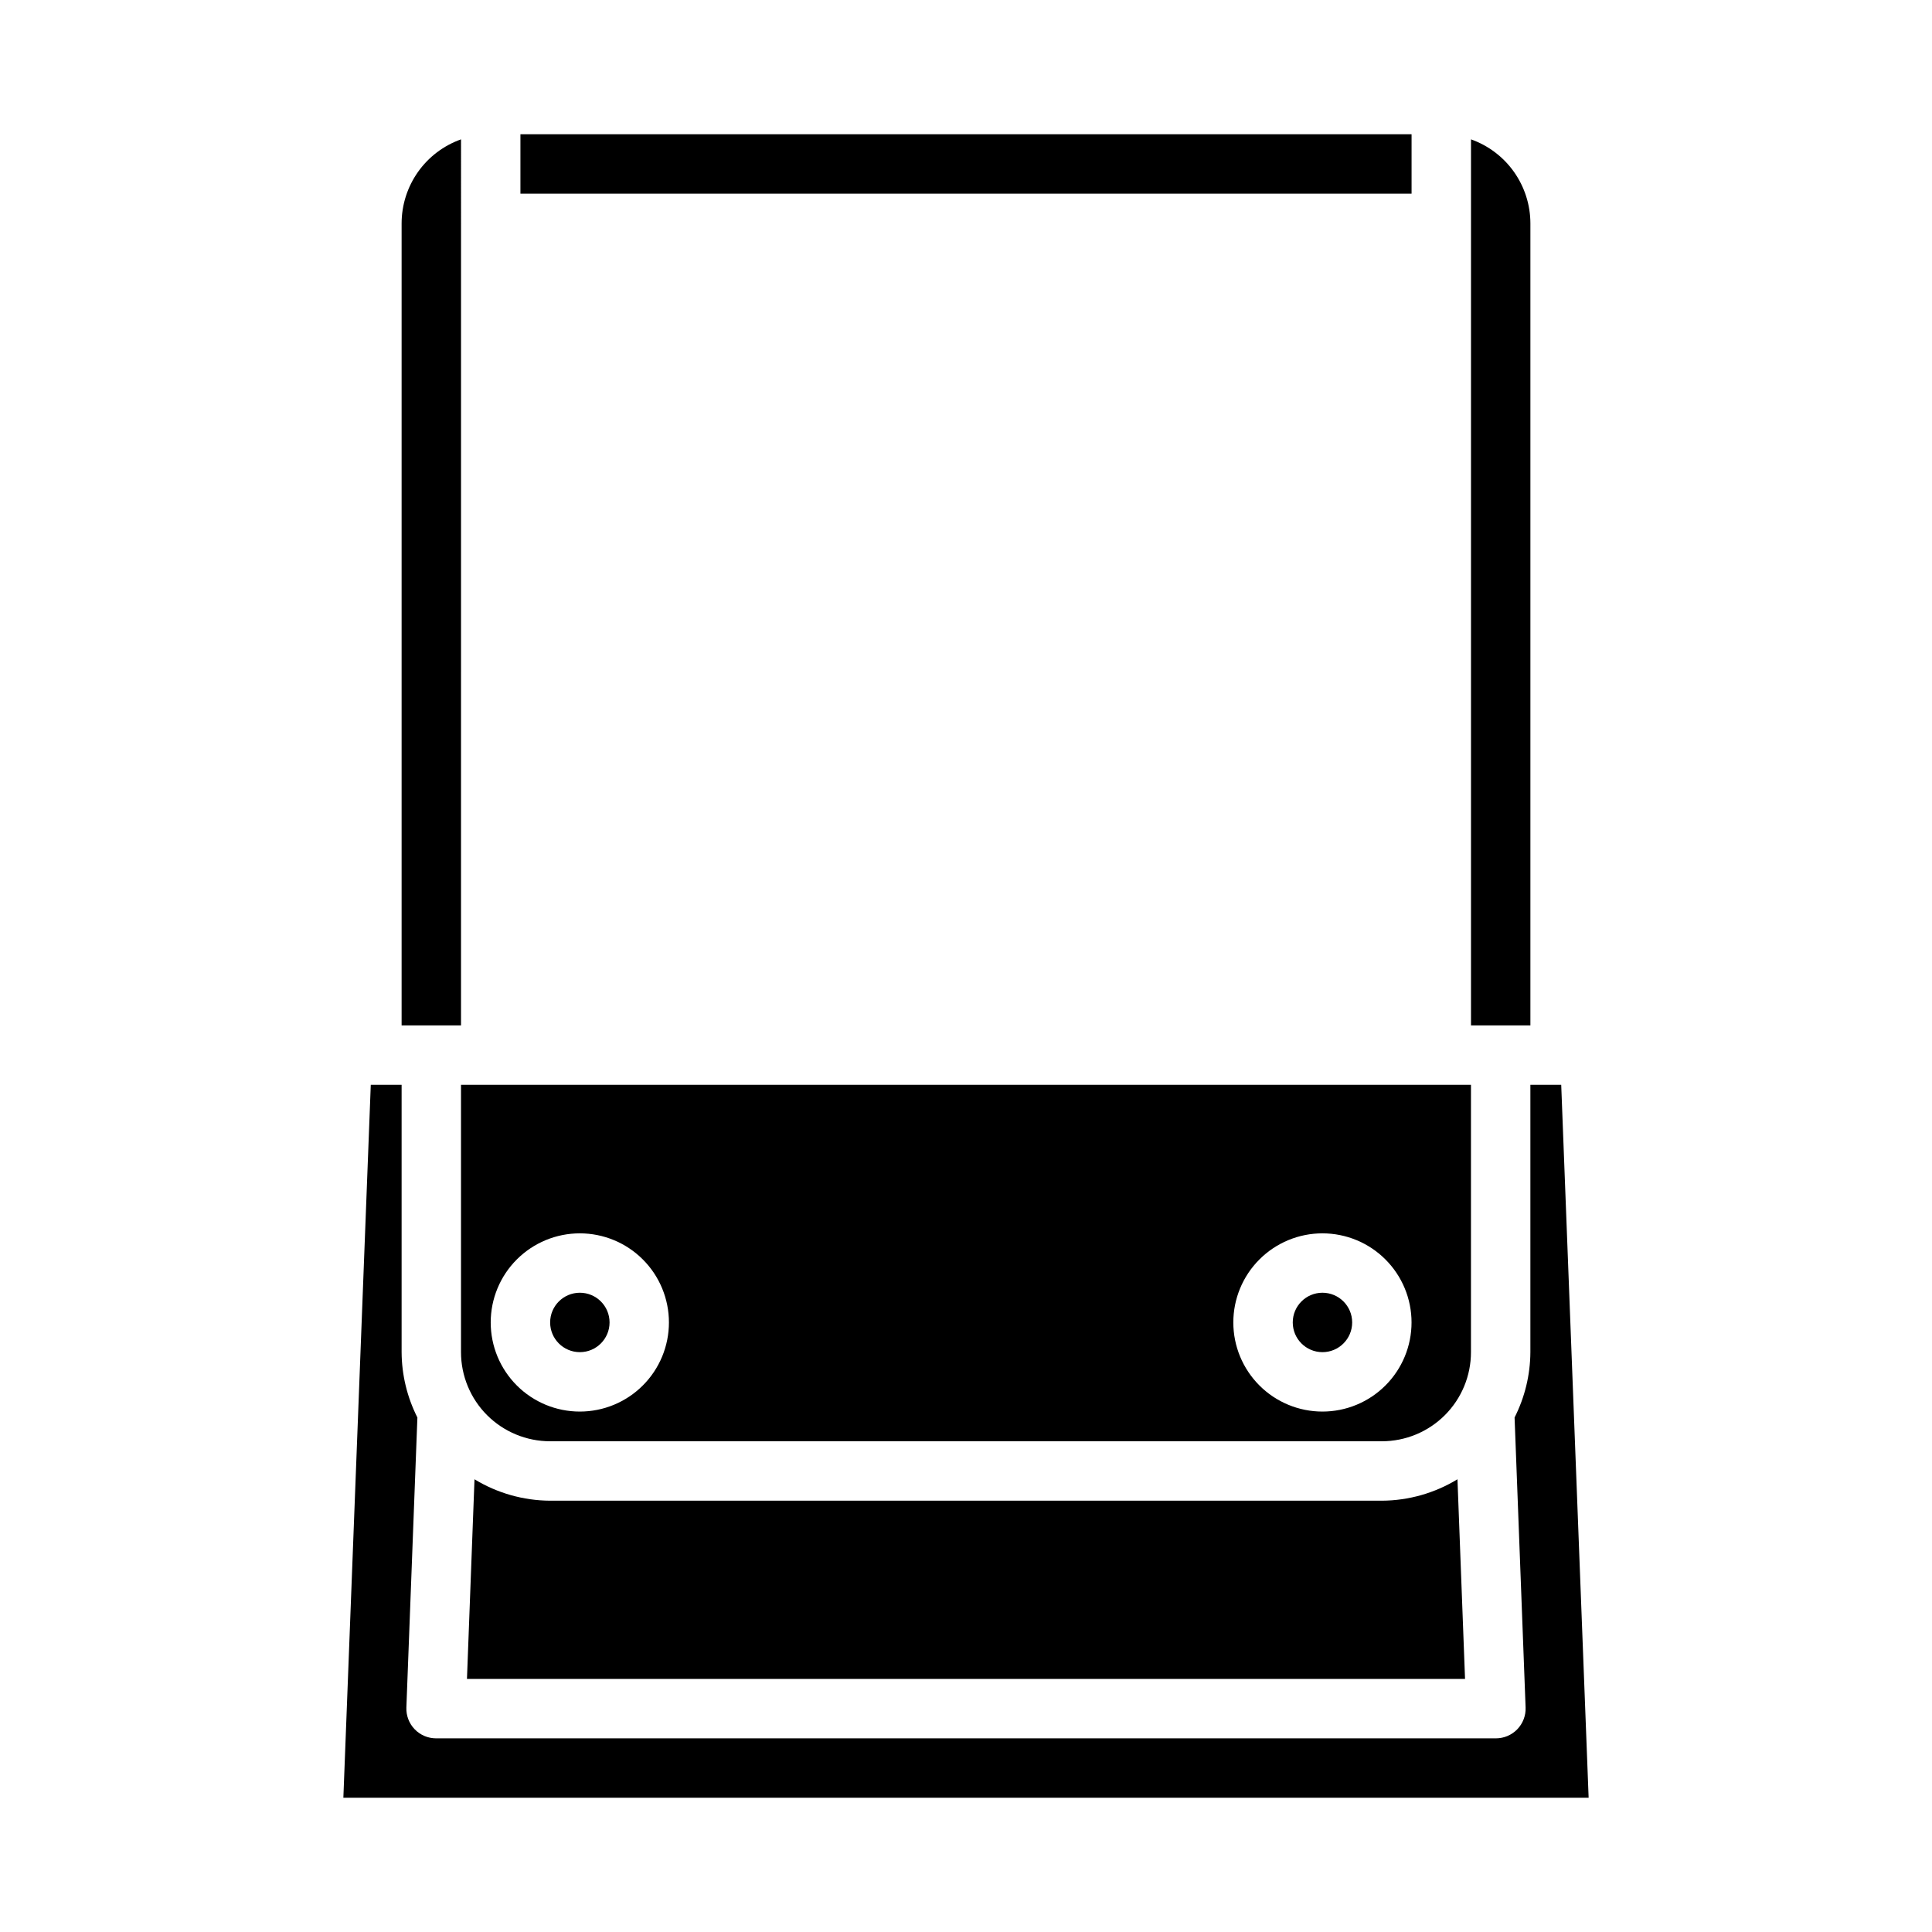 <?xml version="1.0" encoding="UTF-8"?>
<!-- Uploaded to: ICON Repo, www.iconrepo.com, Generator: ICON Repo Mixer Tools -->
<svg fill="#000000" width="800px" height="800px" version="1.1" viewBox="144 144 512 512" xmlns="http://www.w3.org/2000/svg">
 <g>
  <path d="m281.92 179.58h236.16v15.742h-236.16z"/>
  <path d="m305.54 494.46c0 4.348-3.523 7.875-7.871 7.875-4.348 0-7.875-3.527-7.875-7.875 0-4.348 3.527-7.871 7.875-7.871 4.348 0 7.871 3.523 7.871 7.871"/>
  <path d="m242.26 431.49-7.266 188.93 330.01-0.004-7.266-188.93-8.172 0.004v70.848c-0.035 6.019-1.469 11.945-4.188 17.316l2.922 76.855c0.082 2.141-0.715 4.219-2.199 5.762-1.484 1.539-3.535 2.41-5.676 2.41h-280.86c-2.141 0-4.191-0.871-5.676-2.41-1.484-1.543-2.277-3.621-2.195-5.762l2.922-76.855h-0.004c-2.715-5.371-4.148-11.297-4.18-17.316v-70.848z"/>
  <path d="m502.34 494.46c0 4.348-3.527 7.875-7.875 7.875-4.348 0-7.871-3.527-7.871-7.875 0-4.348 3.523-7.871 7.871-7.871 4.348 0 7.875 3.523 7.875 7.871"/>
  <path d="m549.57 203.2c-0.004-4.883-1.523-9.645-4.34-13.633-2.82-3.988-6.801-7.004-11.402-8.637v234.81h15.742z"/>
  <path d="m250.43 415.74h15.742l0.004-234.81c-4.602 1.633-8.586 4.648-11.406 8.637-2.816 3.988-4.332 8.75-4.34 13.633z"/>
  <path d="m533.82 431.49h-267.65v70.848c0 6.262 2.488 12.27 6.914 16.699 4.43 4.426 10.438 6.914 16.699 6.914h220.42c6.262 0 12.27-2.488 16.699-6.914 4.43-4.43 6.918-10.438 6.918-16.699zm-236.16 86.59c-6.266 0-12.273-2.488-16.699-6.918-4.43-4.426-6.918-10.434-6.918-16.699 0-6.262 2.488-12.27 6.918-16.695 4.426-4.43 10.434-6.918 16.699-6.918 6.262 0 12.27 2.488 16.695 6.918 4.43 4.426 6.918 10.434 6.918 16.695 0 6.266-2.488 12.273-6.918 16.699-4.426 4.43-10.434 6.918-16.695 6.918zm196.8 0h-0.004c-6.262 0-12.27-2.488-16.695-6.918-4.43-4.426-6.918-10.434-6.918-16.699 0-6.262 2.488-12.27 6.918-16.695 4.426-4.43 10.434-6.918 16.695-6.918 6.266 0 12.273 2.488 16.699 6.918 4.43 4.426 6.918 10.434 6.918 16.695 0 6.266-2.488 12.273-6.918 16.699-4.426 4.43-10.434 6.918-16.699 6.918z"/>
  <path d="m289.79 541.7c-7.07-0.035-14-1.996-20.043-5.676l-1.996 52.906h264.5l-2.008-52.906c-6.039 3.676-12.965 5.641-20.035 5.676z"/>
 </g>
</svg>